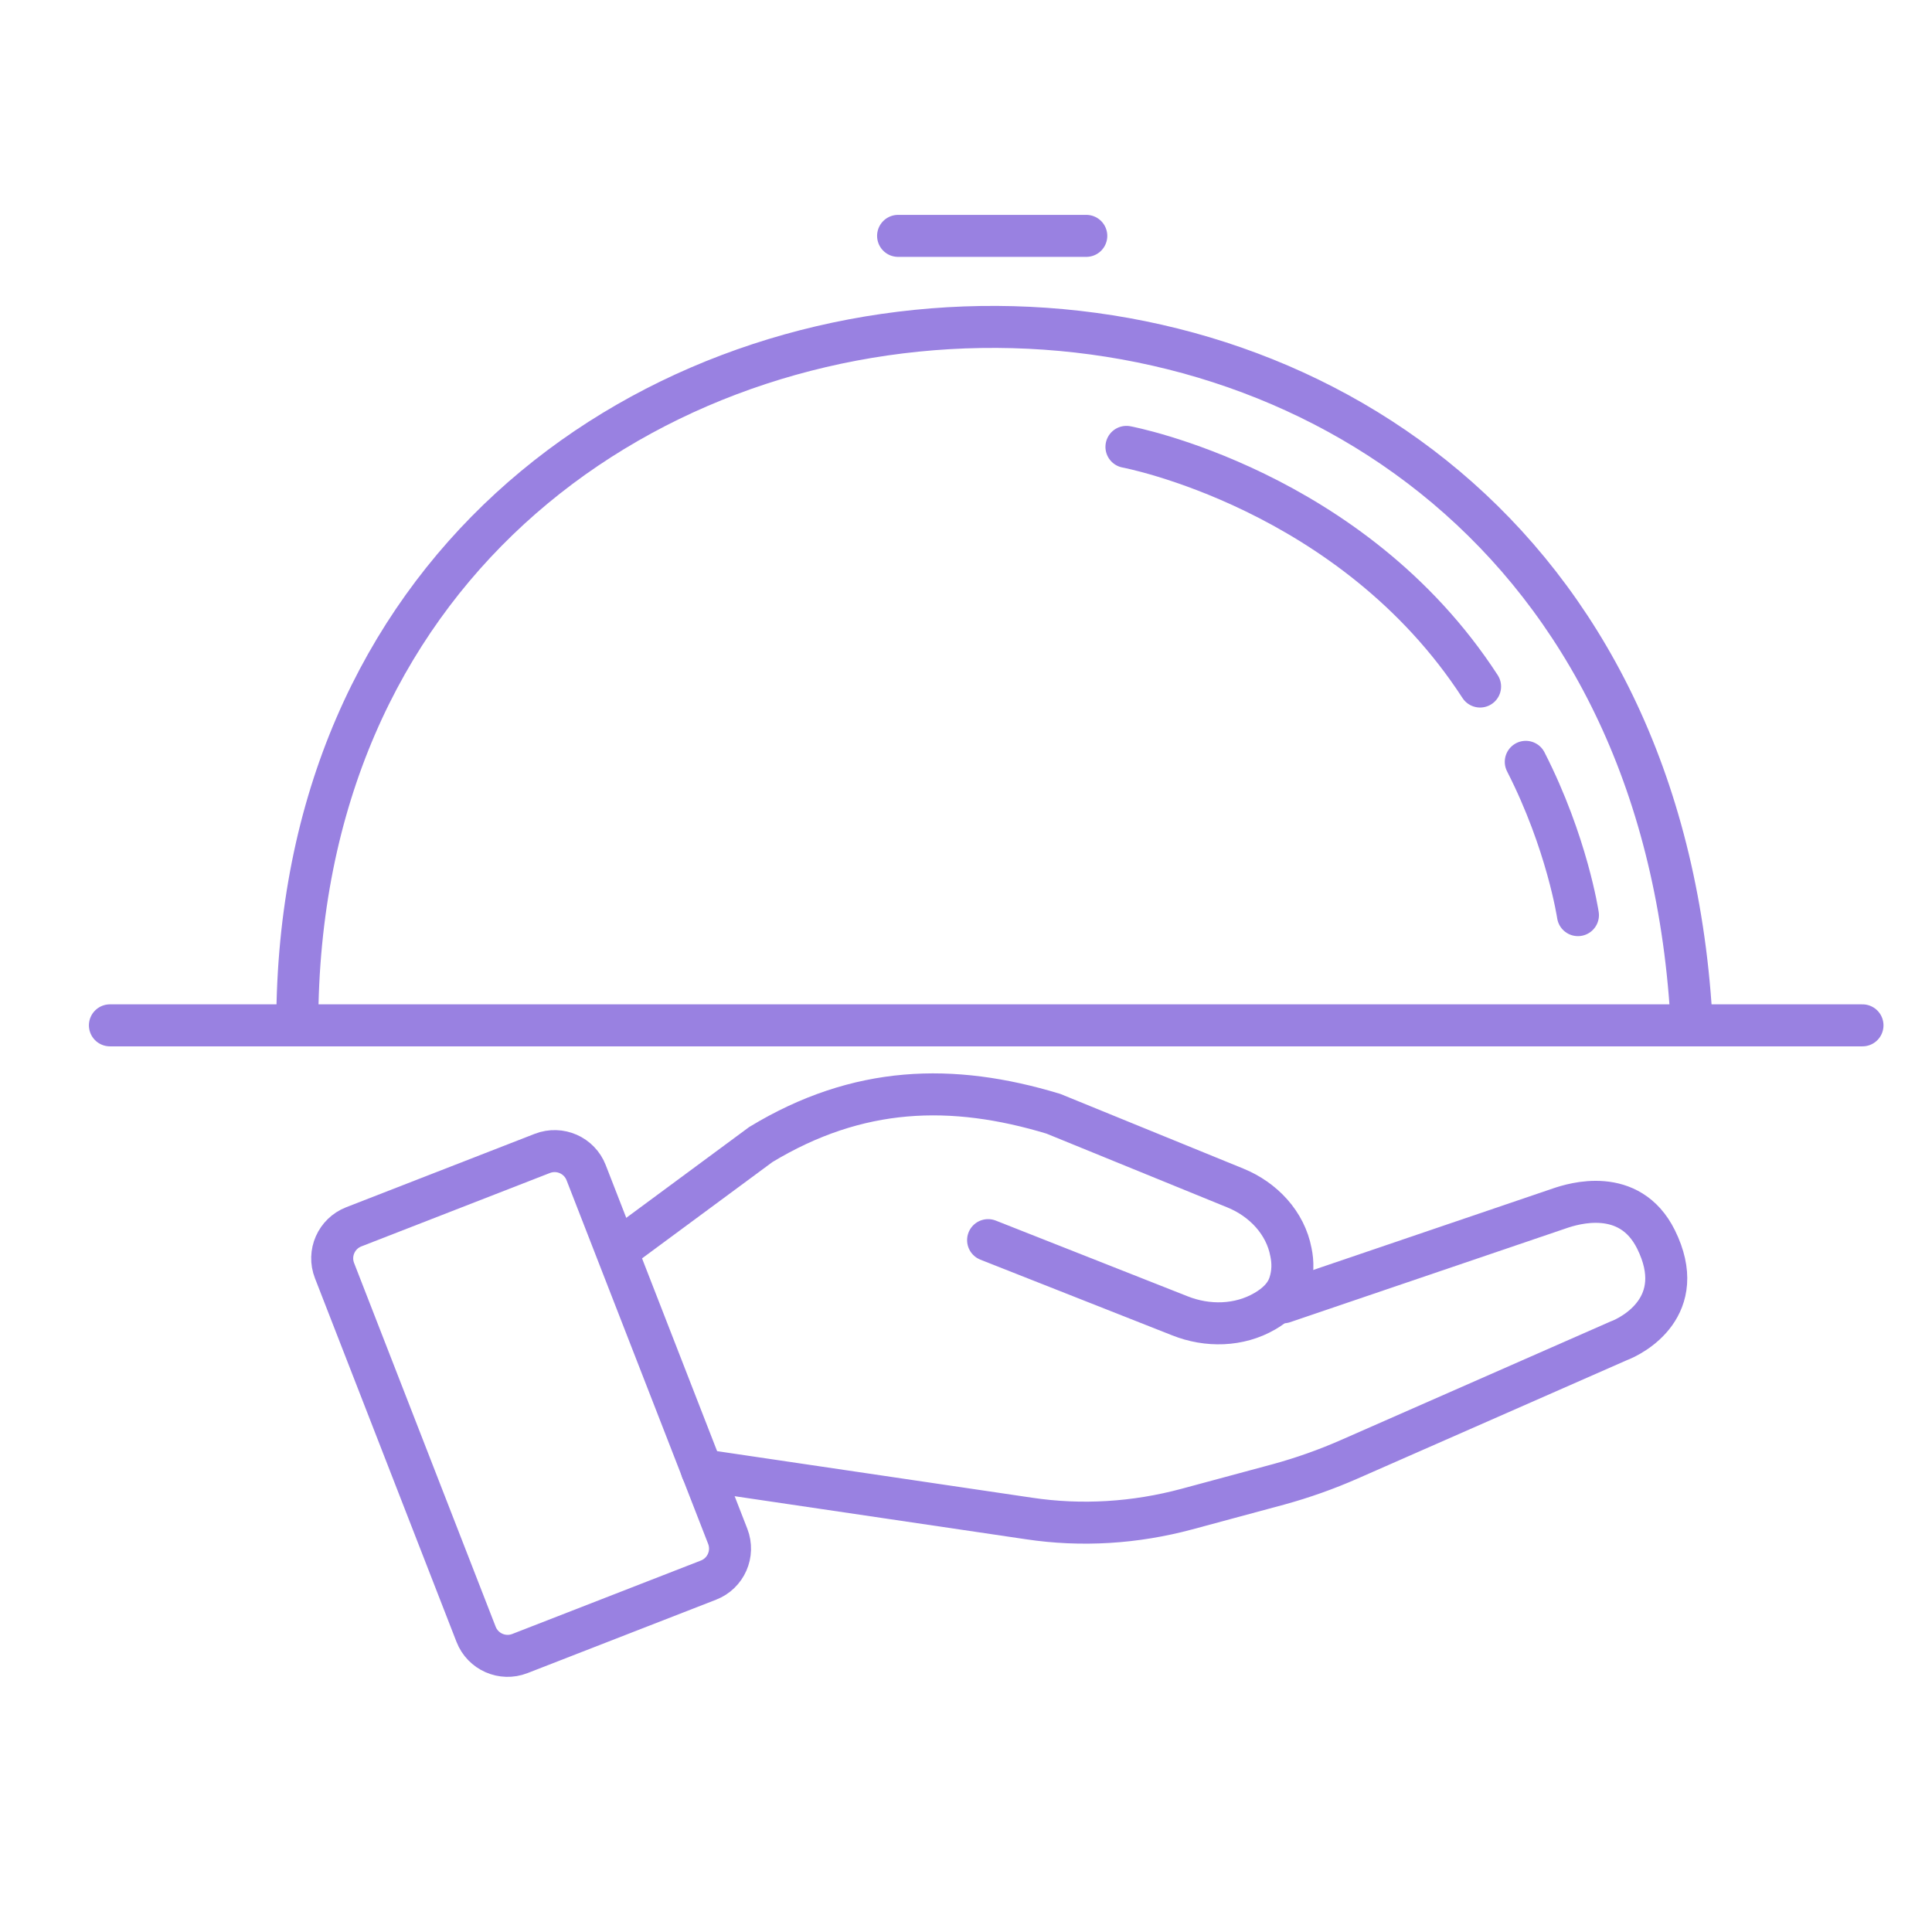 <svg width="46" height="46" viewBox="0 0 46 46" fill="none" xmlns="http://www.w3.org/2000/svg">
<g clip-path="url(#clip0_16349_50466)">
<path d="M17.327 36.579L13.956 27.921C13.795 27.506 13.328 27.301 12.913 27.462L8.423 29.21C8.008 29.372 7.803 29.839 7.965 30.253L11.335 38.911C11.496 39.326 11.964 39.532 12.378 39.37L16.868 37.622C17.283 37.461 17.488 36.994 17.327 36.579Z" stroke="#9981E1" stroke-miterlimit="10"/>
<path d="M16.711 35.003L24.497 36.154C25.755 36.343 27.03 36.261 28.255 35.932L30.45 35.34C31.017 35.184 31.577 34.986 32.119 34.748L38.533 31.928C38.87 31.804 40.218 31.105 39.429 29.51C38.796 28.236 37.447 28.663 37.135 28.77L30.557 31.007" stroke="#9981E1" stroke-miterlimit="10" stroke-linecap="round"/>
<path d="M23.526 29.527L28.09 31.328C28.747 31.591 29.504 31.574 30.112 31.221C30.384 31.065 30.614 30.851 30.704 30.563C30.787 30.308 30.787 30.053 30.737 29.815C30.606 29.116 30.079 28.557 29.413 28.286L25.08 26.518C22.663 25.786 20.427 25.852 18.116 27.25L14.844 29.667" stroke="#9981E1" stroke-miterlimit="10" stroke-linecap="round"/>
<path d="M2.617 24.413H40.3H44.345" stroke="#9981E1" stroke-miterlimit="10" stroke-linecap="round"/>
<path d="M40.296 24.412V24.749C39.408 1.505 7.078 2.87 7.078 24.412" stroke="#9981E1" stroke-miterlimit="10" stroke-linecap="round"/>
<path d="M21.383 5.616H25.864" stroke="#9981E1" stroke-miterlimit="10" stroke-linecap="round"/>
<path d="M26.82 10.64C26.82 10.64 32.189 11.643 35.24 16.346" stroke="#9981E1" stroke-miterlimit="10" stroke-linecap="round"/>
<path d="M36.328 18.139C37.315 20.071 37.57 21.789 37.57 21.789" stroke="#9981E1" stroke-miterlimit="10" stroke-linecap="round"/>
</g>
<defs>
<clipPath id="clip0_16349_50466">
<rect width="42.961" height="35.043" fill="white" transform="translate(2 5)"/>
</clipPath>
</defs>
</svg>
